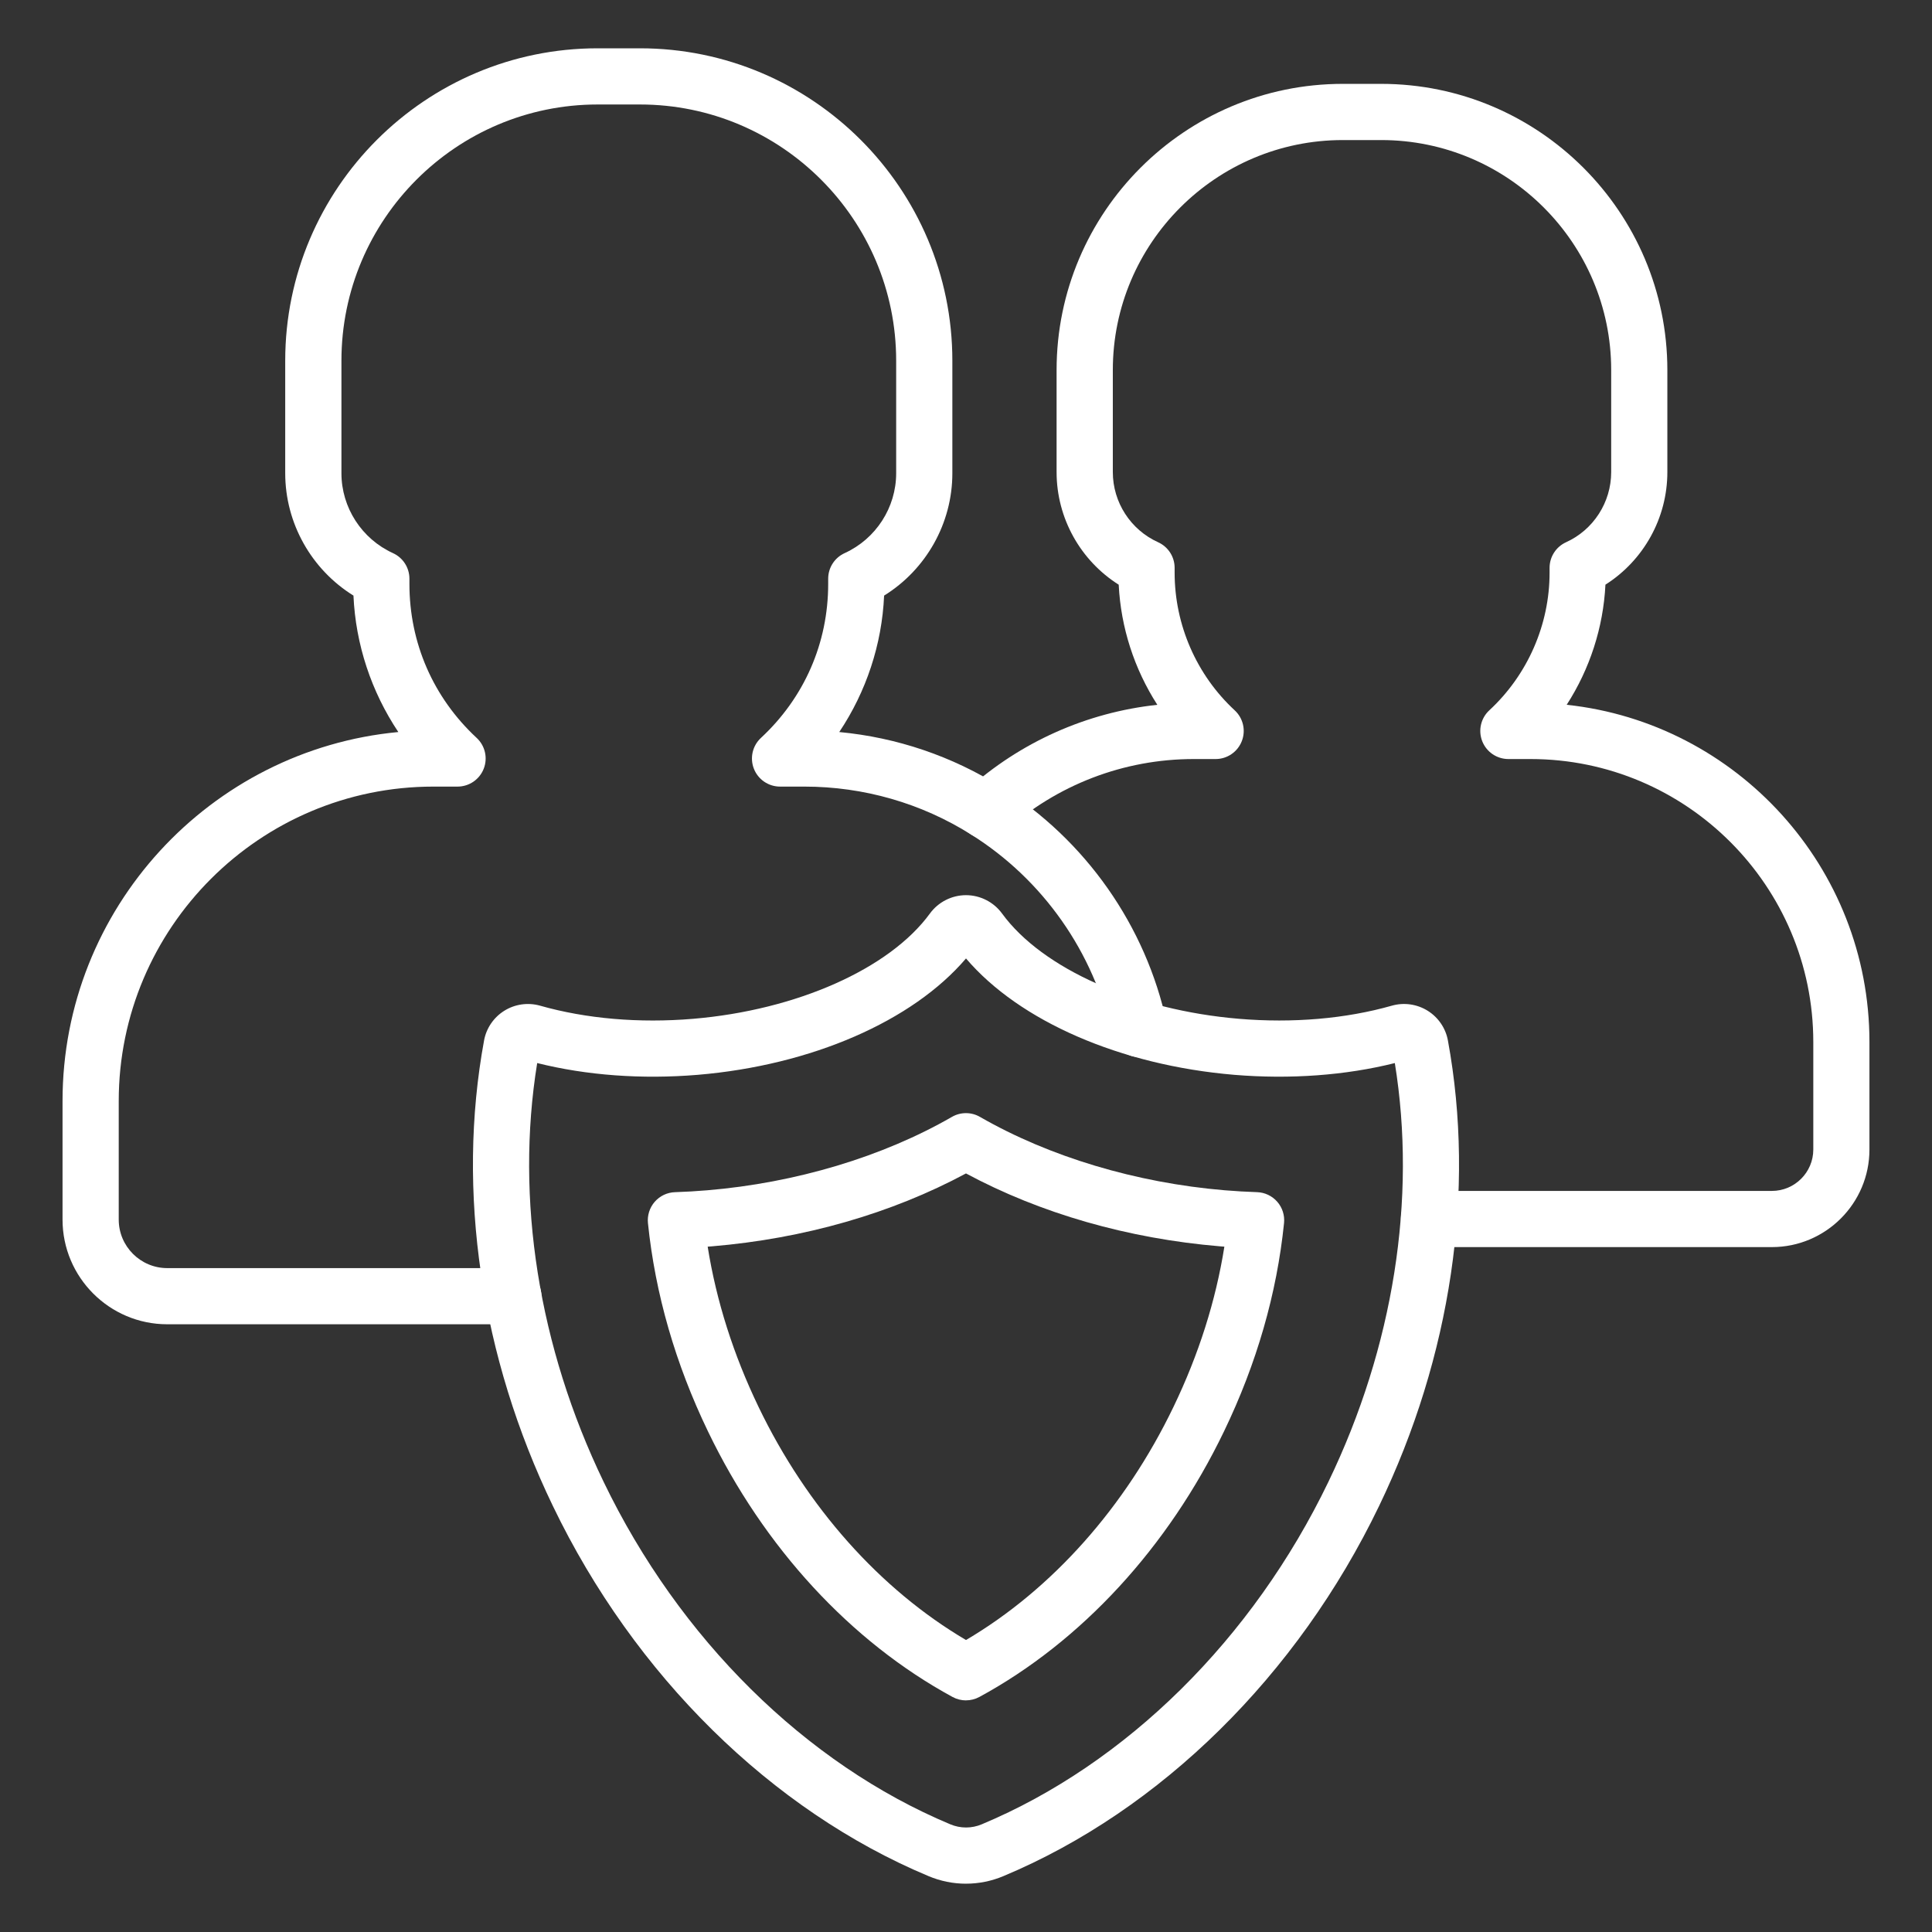 <svg id="Layer_1" enable-background="new 0 0 100 100" viewBox="0 0 100 100" xmlns="http://www.w3.org/2000/svg" width="300" height="300" version="1.1" xmlns:xlink="http://www.w3.org/1999/xlink" xmlns:svgjs="http://svgjs.dev/svgjs"><rect x="0" y="0" width="100" height="100" fill="#333333" stroke="none"/><g transform="matrix(1,0,0,1,0,0)"><g><path d="m91.713 64.55h-17.749c-.803 0-1.454-.651-1.454-1.454 0-.803.651-1.454 1.454-1.454h17.749c1.181 0 2.143-.961 2.143-2.142v-5.565c0-8.076-6.567-14.647-14.638-14.647h-1.144c-.598 0-1.136-.367-1.354-.924s-.073-1.191.366-1.597c1.983-1.835 3.12-4.431 3.12-7.124v-.252c0-.57.334-1.088.853-1.324 1.419-.644 2.336-2.069 2.336-3.63v-5.283c0-6.564-5.34-11.904-11.904-11.904h-1.987c-6.564 0-11.904 5.34-11.904 11.904v5.283c0 1.562.92 2.986 2.343 3.629.521.235.856.754.856 1.325v.252c0 2.699 1.134 5.296 3.11 7.124.439.407.585 1.04.366 1.597s-.755.924-1.354.924h-1.134c-3.618 0-7.091 1.334-9.777 3.755-.597.537-1.515.49-2.054-.106-.538-.596-.49-1.516.106-2.054 2.752-2.481 6.193-4.01 9.842-4.402-1.19-1.849-1.889-3.996-1.999-6.217-1.979-1.25-3.215-3.446-3.215-5.827v-5.283c0-8.168 6.645-14.813 14.813-14.813h1.987c8.168 0 14.813 6.645 14.813 14.813v5.283c0 2.379-1.232 4.574-3.205 5.825-.11 2.219-.811 4.366-2.005 6.218 8.796.94 15.67 8.409 15.67 17.455v5.565c0 2.785-2.266 5.05-5.051 5.05z" fill="#ffffffff" data-original-color="#000000ff"/></g><g><path d="m26.57 68.544h-17.914c-2.988 0-5.419-2.431-5.419-5.419v-6.136c0-9.967 7.644-18.183 17.38-19.099-1.395-2.086-2.21-4.533-2.322-7.062-2.172-1.348-3.532-3.742-3.532-6.332v-5.826c-0-8.916 7.254-16.17 16.17-16.17h2.191c8.916 0 16.17 7.254 16.17 16.17v5.826c0 2.591-1.36 4.985-3.532 6.332-.112 2.529-.927 4.976-2.322 7.062 2.976.28 5.84 1.249 8.373 2.844 4.373 2.738 7.5 7.192 8.577 12.219.168.786-.332 1.558-1.117 1.727-.786.169-1.558-.332-1.727-1.117-.913-4.263-3.567-8.041-7.279-10.366-2.58-1.625-5.564-2.483-8.631-2.483h-1.26c-.598 0-1.135-.366-1.354-.923-.218-.557-.074-1.19.364-1.597 2.245-2.083 3.481-4.913 3.481-7.969v-.272c0-.569.333-1.087.851-1.323 1.621-.739 2.668-2.362 2.668-4.135v-5.826c0-7.313-5.949-13.261-13.261-13.261h-2.191c-7.313 0-13.261 5.949-13.261 13.261v5.826c0 1.773 1.047 3.396 2.668 4.135.518.236.851.754.851 1.323v.272c0 3.056 1.236 5.886 3.481 7.969.438.407.583 1.04.364 1.597-.219.557-.756.923-1.354.923h-1.251c-8.98 0-16.286 7.302-16.286 16.276v6.136c0 1.384 1.127 2.511 2.511 2.511h17.914c.803 0 1.454.651 1.454 1.454 0.0.803-.651 1.454-1.454 1.454z" fill="#ffffffff" data-original-color="#000000ff"/></g><g><path d="m50 97.5c-.667 0-1.321-.133-1.941-.393-8.132-3.405-15.219-10.386-19.44-19.153-3.733-7.738-4.998-16.298-3.564-24.099.114-.63.494-1.191 1.042-1.535.55-.346 1.225-.444 1.855-.267 2.388.678 5.125.915 7.919.681 5.358-.45 10.17-2.588 12.259-5.448.432-.595 1.132-.952 1.869-.952s1.437.357 1.871.955c2.087 2.856 6.899 4.995 12.258 5.444 2.795.234 5.53-.002 7.913-.679.633-.18 1.309-.08 1.86.265.548.344.929.904 1.043 1.539 1.434 7.797.168 16.357-3.565 24.096-4.221 8.766-11.307 15.748-19.441 19.153-.618.259-1.271.392-1.939.392zm-22.195-42.477c-1.141 7.03.071 14.695 3.435 21.669 3.917 8.136 10.457 14.599 17.945 17.733.527.222 1.107.221 1.63.001 7.489-3.135 14.029-9.598 17.946-17.733 0-.001 0-.001 0-.001 3.364-6.975 4.576-14.642 3.435-21.668-2.553.639-5.413.848-8.309.609-5.897-.496-11.124-2.78-13.887-6.024-2.765 3.245-7.992 5.528-13.886 6.024-2.898.24-5.754.029-8.309-.61zm44.279-.642c0 .001 0 .002 0.0.003-0-.001-0-.002-0-.003zm-44.168-.005c0 .001-0.0.003-0.0.004 0-.002 0-.003 0-.004zm21.604-5.374c0.0 0.0.001.001.001.002-0-0-.001-.001-.001-.002zm.96-.003c-0.0.001-.001.001-.001.002 0-.001.001-.002.001-.002z" fill="#ffffffff" data-original-color="#000000ff"/></g><g><path d="m50 88.012c-.239 0-.478-.059-.694-.176-5.279-2.867-9.775-7.748-12.66-13.745-1.686-3.496-2.732-7.124-3.108-10.782-.041-.4.086-.801.351-1.105.265-.304.645-.484 1.048-.497.557-.018 1.115-.051 1.67-.098 4.58-.383 9.078-1.733 12.665-3.799.449-.259 1.002-.259 1.451 0 3.589 2.065 8.085 3.414 12.661 3.798.559.046 1.121.08 1.681.098.402.013.781.194 1.046.497.265.303.392.703.351 1.104-.372 3.648-1.416 7.274-3.106 10.778-2.888 6-7.385 10.884-12.663 13.749-.216.117-.455.176-.694.176zm-13.371-23.486c.448 2.81 1.332 5.596 2.637 8.303 2.495 5.185 6.287 9.437 10.734 12.058 4.447-2.62 8.24-6.875 10.737-12.062 1.307-2.712 2.191-5.496 2.636-8.298-.077-.006-.153-.012-.229-.018-4.764-.4-9.289-1.701-13.145-3.772-3.855 2.072-8.381 3.373-13.149 3.773-.073.006-.147.011-.221.017z" fill="#ffffffff" data-original-color="#000000ff"/></g></g></svg>